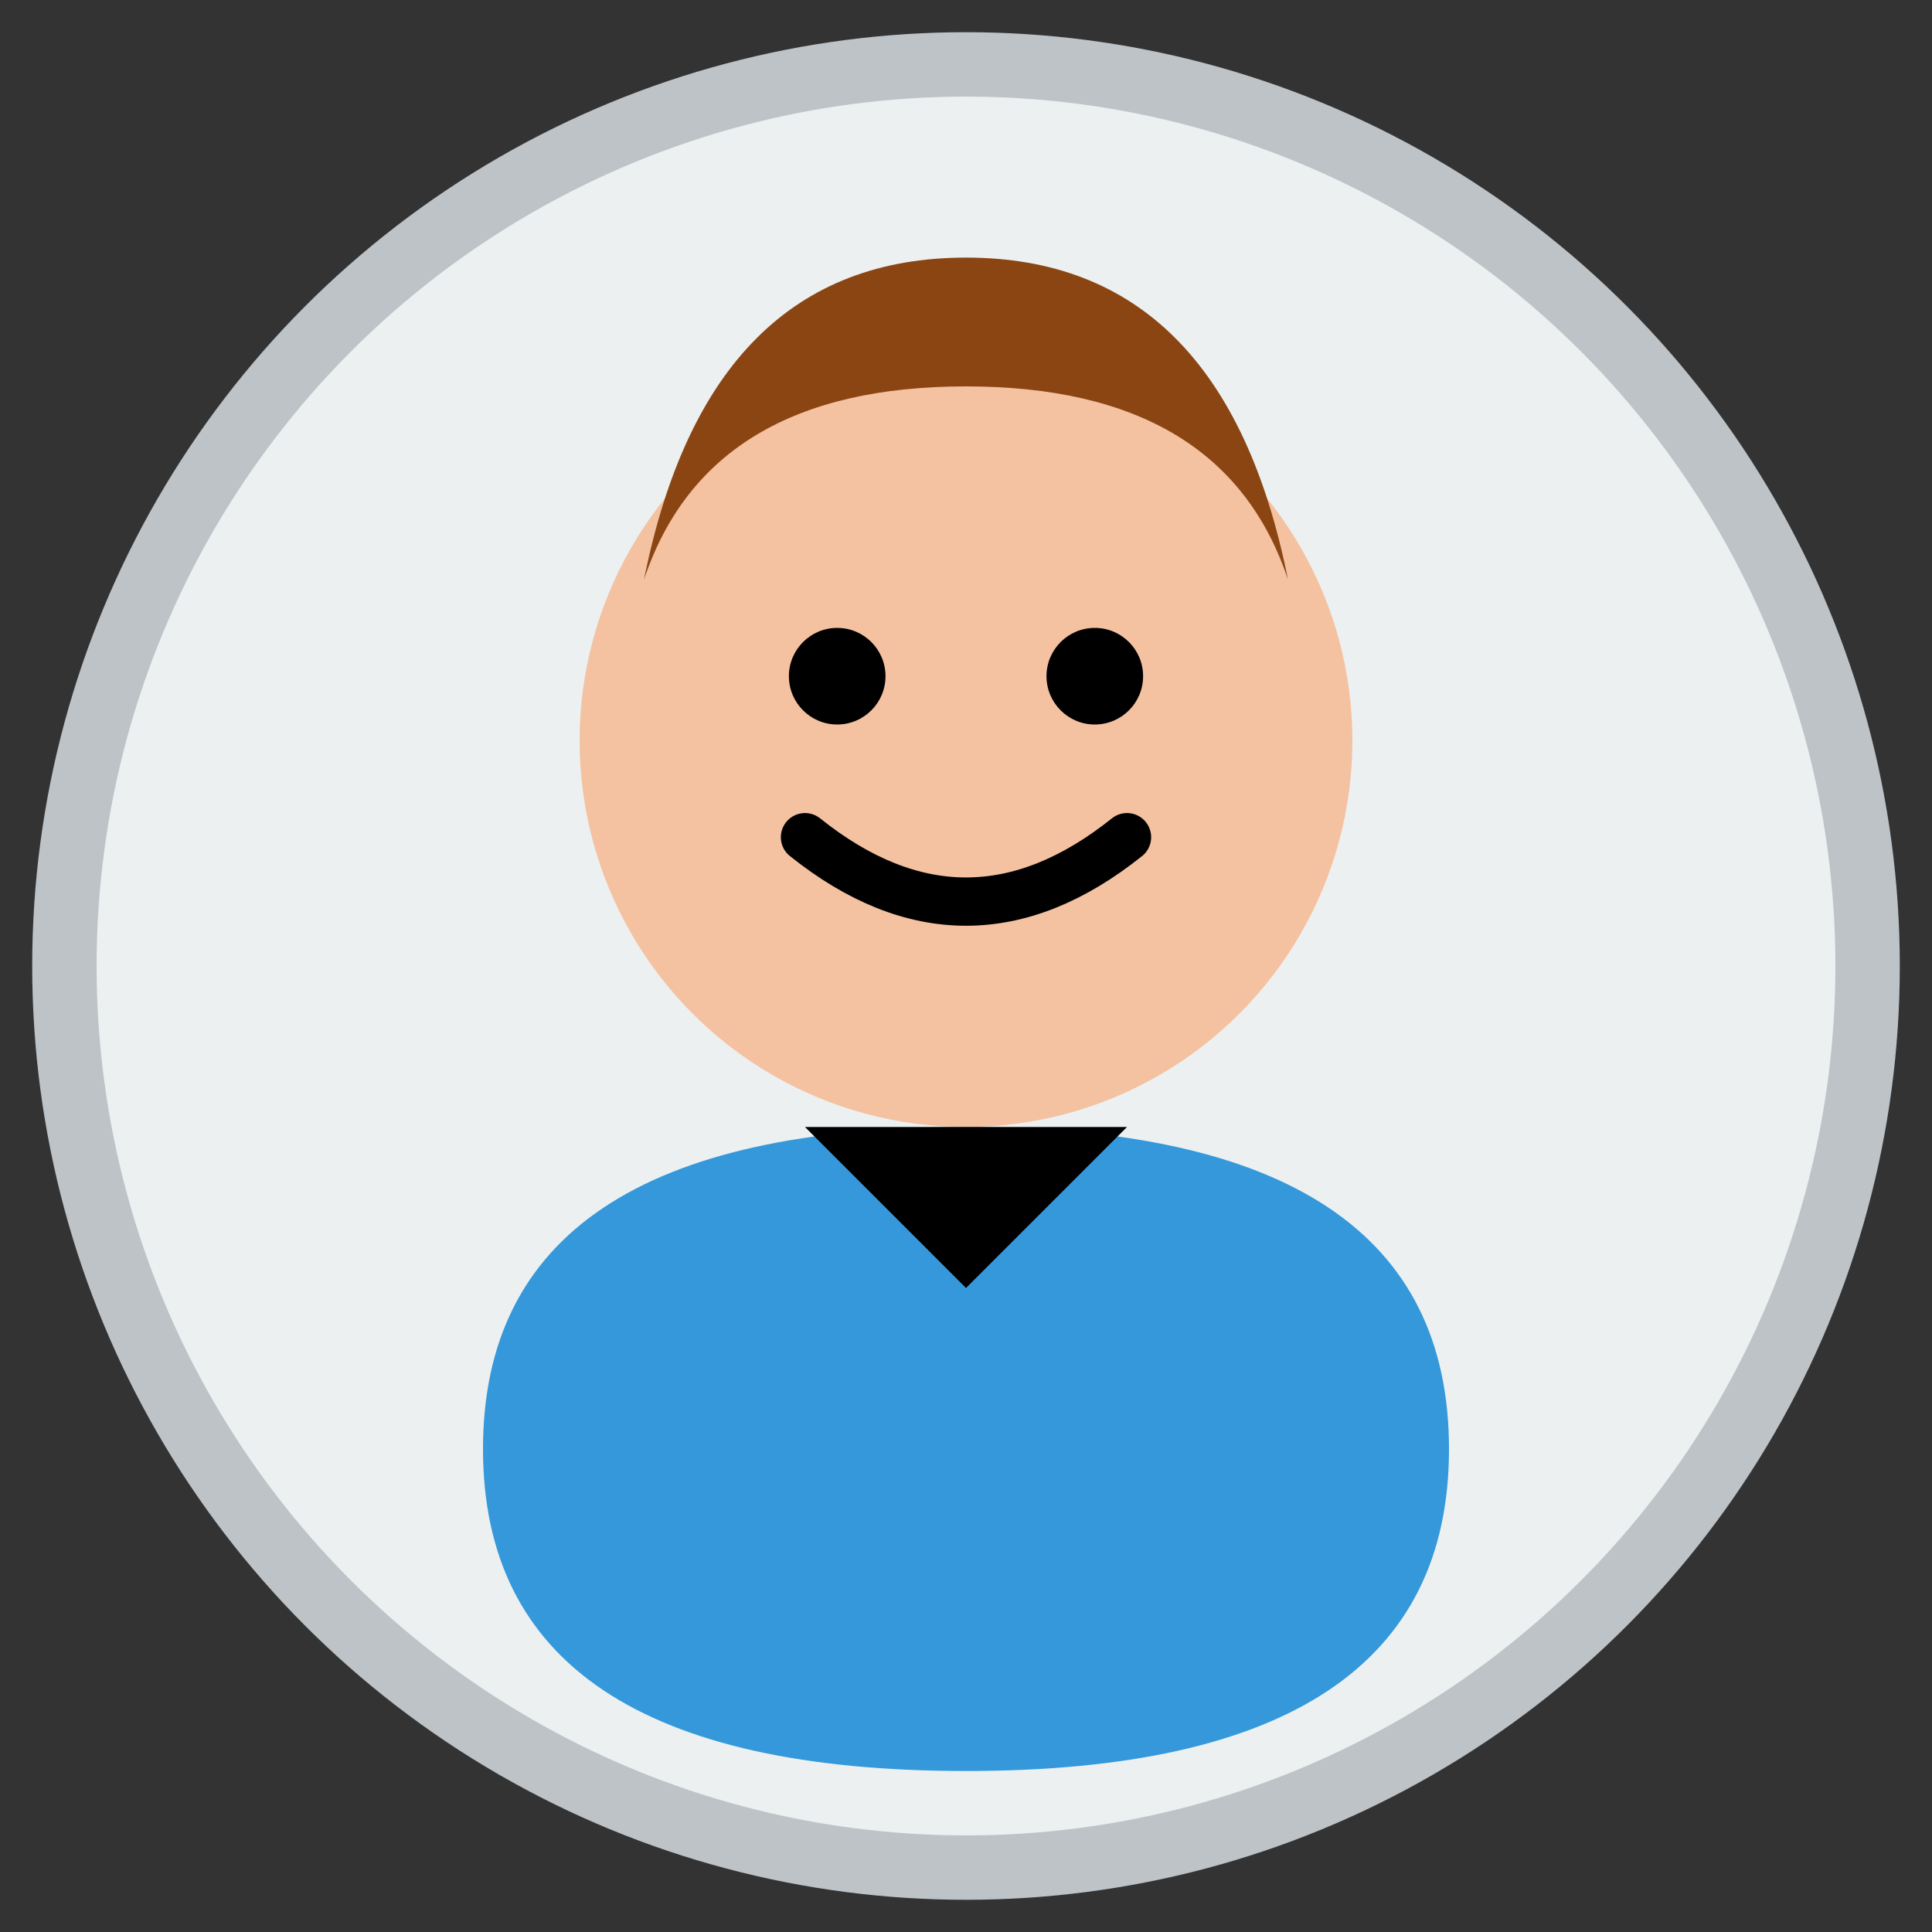 <svg width="60" height="60" viewBox="0 0 60 60" fill="none" xmlns="http://www.w3.org/2000/svg">
    <rect x="0" y="0" width="60" height="60" fill="#333333" stroke="none"/>
    <!-- Background Circle -->
    <circle cx="30" cy="30" r="28" fill="#ecf0f1" stroke="#bdc3c7" stroke-width="2"/>
    
    <!-- Head -->
    <circle cx="30" cy="23" r="12" fill="#f4c2a1"/>
    
    <!-- Hair -->
    <path d="M20 18Q22 8 30 8Q38 8 40 18Q38 12 30 12Q22 12 20 18Z" fill="#8b4513"/>
    
    <!-- Eyes -->
    <circle cx="26" cy="21" r="1.5" fill="#000"/>
    <circle cx="34" cy="21" r="1.5" fill="#000"/>
    
    <!-- Smile -->
    <path d="M25 26Q30 30 35 26" stroke="#000" stroke-width="1.5" fill="none" stroke-linecap="round"/>
    
    <!-- Body -->
    <path d="M15 45Q15 35 30 35Q45 35 45 45Q45 55 30 55Q15 55 15 45Z" fill="#3498db"/>
    
    <!-- Collar -->
    <path d="M25 35L30 40L35 35" fill="#000"/>
</svg>
